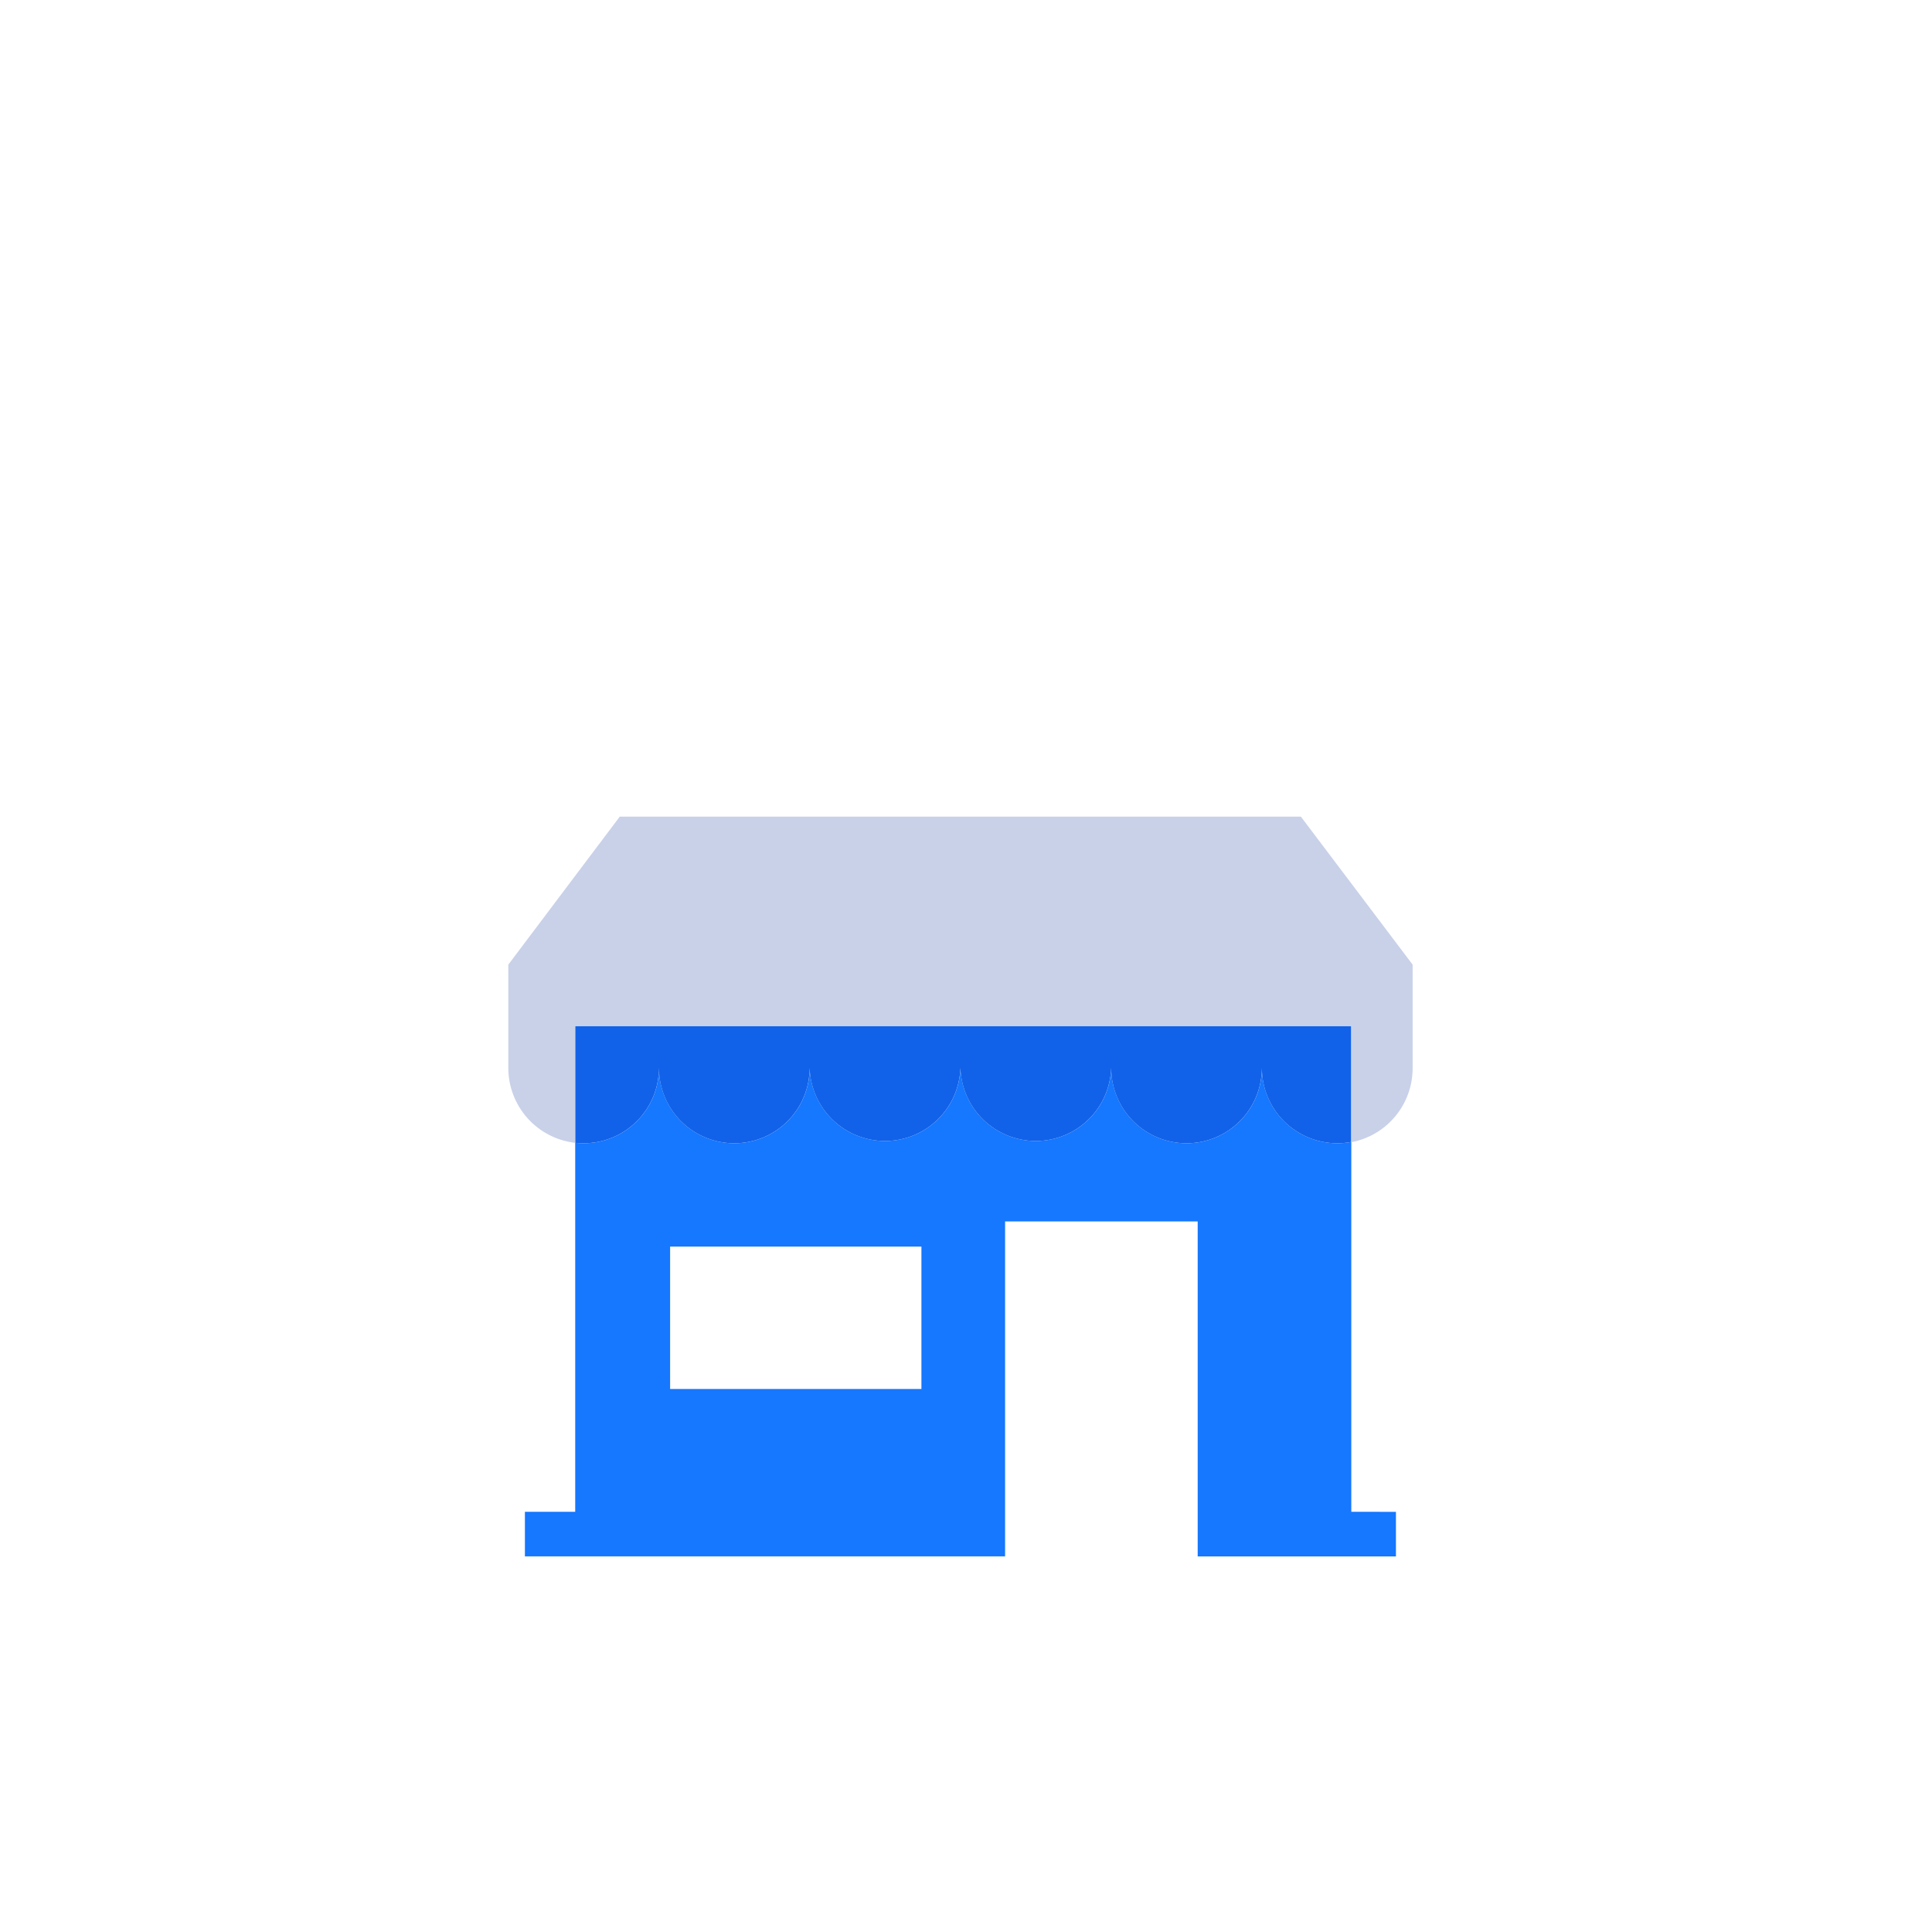 <svg fill="none" viewBox="0 0 260 260" xmlns="http://www.w3.org/2000/svg" xmlns:xlink="http://www.w3.org/1999/xlink"><clipPath id="a"><path d="m0 0h160v160h-160z" transform="translate(50 80)"/></clipPath><g clip-path="url(#a)"><path d="m181.851 203.449v-49.77c-.62.121-1.249.181-1.88.18-2.691 0-5.271-1.068-7.174-2.97-1.903-1.901-2.974-4.48-2.976-7.17 0 2.689-1.069 5.268-2.97 7.17-1.902 1.901-4.481 2.97-7.17 2.97-2.69 0-5.269-1.069-7.17-2.97-1.902-1.902-2.97-4.481-2.97-7.17-.083 2.635-1.188 5.135-3.082 6.97-1.893 1.835-4.427 2.861-7.063 2.861-2.637 0-5.17-1.026-7.064-2.861s-2.999-4.335-3.081-6.97c-.083 2.635-1.188 5.135-3.082 6.97-1.893 1.835-4.427 2.861-7.063 2.861-2.637 0-5.17-1.026-7.064-2.861s-2.999-4.335-3.081-6.97c0 2.689-1.069 5.268-2.97 7.17-1.902 1.901-4.481 2.97-7.17 2.97-2.689 0-5.268-1.069-7.17-2.97-1.902-1.902-2.97-4.481-2.97-7.17 0 1.332-.263 2.652-.773 3.882-.51 1.231-1.258 2.35-2.201 3.291-.943.942-2.062 1.689-3.293 2.198s-2.551.77-3.884.769c-.374 0-.748-.02-1.12-.06v49.65h-6.77v6h64.62v-45.07h25.92v45.08h26.68v-6zm-57.85-16.53h-33.82v-19.16h33.82z" fill="#1677ff"/><path d="m181.846 138.078v15.6c-.619.121-1.249.181-1.88.18-2.69 0-5.27-1.068-7.173-2.969-1.904-1.902-2.974-4.481-2.977-7.171 0 2.689-1.068 5.269-2.97 7.17-1.901 1.902-4.48 2.97-7.17 2.97-2.689 0-5.268-1.068-7.17-2.97-1.901-1.901-2.97-4.481-2.97-7.17-.082 2.636-1.188 5.135-3.081 6.97-1.894 1.835-4.427 2.862-7.064 2.862s-5.17-1.027-7.063-2.862c-1.894-1.835-2.999-4.334-3.082-6.97-.083 2.636-1.188 5.135-3.081 6.97-1.894 1.835-4.427 2.862-7.064 2.862s-5.17-1.027-7.063-2.862c-1.894-1.835-2.999-4.334-3.082-6.97 0 2.689-1.068 5.269-2.97 7.17-1.901 1.902-4.48 2.97-7.17 2.97-2.689 0-5.268-1.068-7.17-2.97-1.902-1.901-2.97-4.481-2.97-7.17 0 1.333-.263 2.652-.773 3.883s-1.258 2.349-2.201 3.291c-.943.941-2.062 1.688-3.293 2.197s-2.551.77-3.883.769c-.374 0-.748-.02-1.12-.06v-15.72z" fill="#1162e8"/><path d="m190.106 129.818v13.9c.009 2.37-.813 4.667-2.322 6.494s-3.61 3.067-5.938 3.506v-15.64h-104.44v15.72c-2.476-.282-4.761-1.465-6.421-3.324s-2.578-4.264-2.579-6.756v-13.9l15-19.92h91.66z" fill="#c8d1e8"/></g></svg>